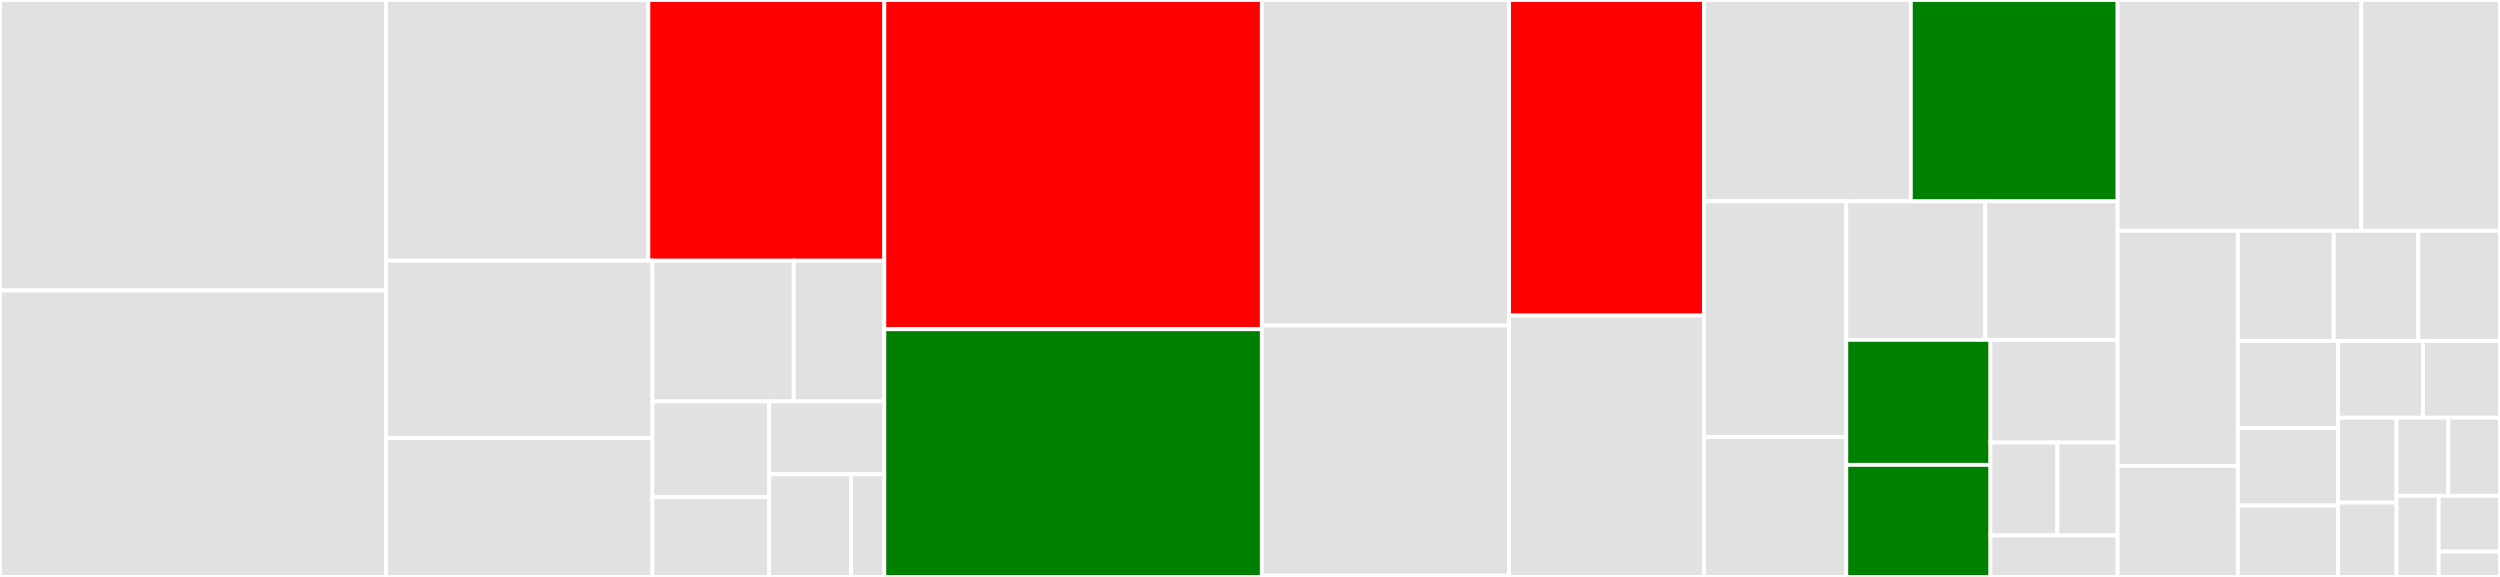 <svg baseProfile="full" width="650" height="150" viewBox="0 0 650 150" version="1.1"
xmlns="http://www.w3.org/2000/svg" xmlns:ev="http://www.w3.org/2001/xml-events"
xmlns:xlink="http://www.w3.org/1999/xlink">

<rect x="0" y="0" width="650" height="150" fill="#333333" stroke="none"/>

<style>rect.s{mask:url(#mask);}</style>
<defs>
  <pattern id="white" width="4" height="4" patternUnits="userSpaceOnUse" patternTransform="rotate(45)">
    <rect width="2" height="2" transform="translate(0,0)" fill="white"></rect>
  </pattern>
  <mask id="mask">
    <rect x="0" y="0" width="100%" height="100%" fill="url(#white)"></rect>
  </mask>
</defs>

<rect x="0" y="0" width="100.399" height="75.523" fill="#e1e1e1" stroke="white" stroke-width="1" class=" tooltipped" data-content="conda_forge_tick/migrators/version.py"><title>conda_forge_tick/migrators/version.py</title></rect>
<rect x="0" y="75.523" width="100.399" height="74.477" fill="#e1e1e1" stroke="white" stroke-width="1" class=" tooltipped" data-content="conda_forge_tick/migrators/disabled/legacy.py"><title>conda_forge_tick/migrators/disabled/legacy.py</title></rect>
<rect x="100.399" y="0" width="68.17" height="67.784" fill="#e1e1e1" stroke="white" stroke-width="1" class=" tooltipped" data-content="conda_forge_tick/migrators/core.py"><title>conda_forge_tick/migrators/core.py</title></rect>
<rect x="168.569" y="0" width="61.353" height="67.784" fill="red" stroke="white" stroke-width="1" class=" tooltipped" data-content="conda_forge_tick/migrators/migration_yaml.py"><title>conda_forge_tick/migrators/migration_yaml.py</title></rect>
<rect x="100.399" y="67.784" width="69.233" height="46.114" fill="#e1e1e1" stroke="white" stroke-width="1" class=" tooltipped" data-content="conda_forge_tick/migrators/license.py"><title>conda_forge_tick/migrators/license.py</title></rect>
<rect x="100.399" y="113.898" width="69.233" height="36.102" fill="#e1e1e1" stroke="white" stroke-width="1" class=" tooltipped" data-content="conda_forge_tick/migrators/pip_check.py"><title>conda_forge_tick/migrators/pip_check.py</title></rect>
<rect x="169.631" y="67.784" width="36.749" height="36.579" fill="#e1e1e1" stroke="white" stroke-width="1" class=" tooltipped" data-content="conda_forge_tick/migrators/arch.py"><title>conda_forge_tick/migrators/arch.py</title></rect>
<rect x="206.38" y="67.784" width="23.542" height="36.579" fill="#e1e1e1" stroke="white" stroke-width="1" class=" tooltipped" data-content="conda_forge_tick/migrators/matplotlib_base.py"><title>conda_forge_tick/migrators/matplotlib_base.py</title></rect>
<rect x="169.631" y="104.363" width="30.376" height="24.893" fill="#e1e1e1" stroke="white" stroke-width="1" class=" tooltipped" data-content="conda_forge_tick/migrators/extra_jinj2a_keys_cleanup.py"><title>conda_forge_tick/migrators/extra_jinj2a_keys_cleanup.py</title></rect>
<rect x="169.631" y="129.256" width="30.376" height="20.744" fill="#e1e1e1" stroke="white" stroke-width="1" class=" tooltipped" data-content="conda_forge_tick/migrators/jinja2_vars_cleanup.py"><title>conda_forge_tick/migrators/jinja2_vars_cleanup.py</title></rect>
<rect x="200.007" y="104.363" width="29.915" height="18.957" fill="#e1e1e1" stroke="white" stroke-width="1" class=" tooltipped" data-content="conda_forge_tick/migrators/use_pip.py"><title>conda_forge_tick/migrators/use_pip.py</title></rect>
<rect x="200.007" y="123.32" width="21.256" height="26.68" fill="#e1e1e1" stroke="white" stroke-width="1" class=" tooltipped" data-content="conda_forge_tick/migrators/conda_forge_yaml_cleanup.py"><title>conda_forge_tick/migrators/conda_forge_yaml_cleanup.py</title></rect>
<rect x="221.263" y="123.32" width="8.66" height="26.68" fill="#e1e1e1" stroke="white" stroke-width="1" class=" tooltipped" data-content="conda_forge_tick/migrators/__init__.py"><title>conda_forge_tick/migrators/__init__.py</title></rect>
<rect x="229.922" y="0" width="98.158" height="85.592" fill="red" stroke="white" stroke-width="1" class=" tooltipped" data-content="conda_forge_tick/update_upstream_versions.py"><title>conda_forge_tick/update_upstream_versions.py</title></rect>
<rect x="229.922" y="85.592" width="98.158" height="64.408" fill="green" stroke="white" stroke-width="1" class=" tooltipped" data-content="conda_forge_tick/auto_tick.py"><title>conda_forge_tick/auto_tick.py</title></rect>
<rect x="328.081" y="0" width="64.272" height="84.641" fill="#e1e1e1" stroke="white" stroke-width="1" class=" tooltipped" data-content="conda_forge_tick/utils.py"><title>conda_forge_tick/utils.py</title></rect>
<rect x="328.081" y="84.641" width="64.272" height="65.033" fill="#e1e1e1" stroke="white" stroke-width="1" class=" tooltipped" data-content="conda_forge_tick/recipe_parser/_parser.py"><title>conda_forge_tick/recipe_parser/_parser.py</title></rect>
<rect x="328.081" y="149.673" width="64.272" height="0.327" fill="#e1e1e1" stroke="white" stroke-width="1" class=" tooltipped" data-content="conda_forge_tick/recipe_parser/__init__.py"><title>conda_forge_tick/recipe_parser/__init__.py</title></rect>
<rect x="392.352" y="0" width="50.689" height="82.044" fill="red" stroke="white" stroke-width="1" class=" tooltipped" data-content="conda_forge_tick/make_graph.py"><title>conda_forge_tick/make_graph.py</title></rect>
<rect x="392.352" y="82.044" width="50.689" height="67.956" fill="#e1e1e1" stroke="white" stroke-width="1" class=" tooltipped" data-content="conda_forge_tick/git_utils.py"><title>conda_forge_tick/git_utils.py</title></rect>
<rect x="443.042" y="0" width="53.77" height="52.344" fill="#e1e1e1" stroke="white" stroke-width="1" class=" tooltipped" data-content="conda_forge_tick/mamba_solver.py"><title>conda_forge_tick/mamba_solver.py</title></rect>
<rect x="496.812" y="0" width="53.77" height="52.344" fill="green" stroke="white" stroke-width="1" class=" tooltipped" data-content="conda_forge_tick/status_report.py"><title>conda_forge_tick/status_report.py</title></rect>
<rect x="443.042" y="52.344" width="36.994" height="61.319" fill="#e1e1e1" stroke="white" stroke-width="1" class=" tooltipped" data-content="conda_forge_tick/update_prs.py"><title>conda_forge_tick/update_prs.py</title></rect>
<rect x="443.042" y="113.663" width="36.994" height="36.337" fill="#e1e1e1" stroke="white" stroke-width="1" class=" tooltipped" data-content="conda_forge_tick/hashing.py"><title>conda_forge_tick/hashing.py</title></rect>
<rect x="480.036" y="52.344" width="36.148" height="36.026" fill="#e1e1e1" stroke="white" stroke-width="1" class=" tooltipped" data-content="conda_forge_tick/url_transforms.py"><title>conda_forge_tick/url_transforms.py</title></rect>
<rect x="516.183" y="52.344" width="34.399" height="36.026" fill="#e1e1e1" stroke="white" stroke-width="1" class=" tooltipped" data-content="conda_forge_tick/all_feedstocks.py"><title>conda_forge_tick/all_feedstocks.py</title></rect>
<rect x="480.036" y="88.369" width="37.488" height="32.496" fill="green" stroke="white" stroke-width="1" class=" tooltipped" data-content="conda_forge_tick/audit.py"><title>conda_forge_tick/audit.py</title></rect>
<rect x="480.036" y="120.866" width="37.488" height="29.134" fill="green" stroke="white" stroke-width="1" class=" tooltipped" data-content="conda_forge_tick/contexts.py"><title>conda_forge_tick/contexts.py</title></rect>
<rect x="517.524" y="88.369" width="33.058" height="26.685" fill="#e1e1e1" stroke="white" stroke-width="1" class=" tooltipped" data-content="conda_forge_tick/path_lengths.py"><title>conda_forge_tick/path_lengths.py</title></rect>
<rect x="517.524" y="115.055" width="17.399" height="24.144" fill="#e1e1e1" stroke="white" stroke-width="1" class=" tooltipped" data-content="conda_forge_tick/test_status.py"><title>conda_forge_tick/test_status.py</title></rect>
<rect x="534.923" y="115.055" width="15.659" height="24.144" fill="#e1e1e1" stroke="white" stroke-width="1" class=" tooltipped" data-content="conda_forge_tick/dynamo_models.py"><title>conda_forge_tick/dynamo_models.py</title></rect>
<rect x="517.524" y="139.199" width="33.058" height="10.801" fill="#e1e1e1" stroke="white" stroke-width="1" class=" tooltipped" data-content="conda_forge_tick/xonsh_utils.py"><title>conda_forge_tick/xonsh_utils.py</title></rect>
<rect x="550.582" y="0" width="63.362" height="60" fill="#e1e1e1" stroke="white" stroke-width="1" class=" tooltipped" data-content="tests/test_migrators.py"><title>tests/test_migrators.py</title></rect>
<rect x="613.943" y="0" width="36.057" height="60" fill="#e1e1e1" stroke="white" stroke-width="1" class=" tooltipped" data-content="tests/test_recipe_parser.py"><title>tests/test_recipe_parser.py</title></rect>
<rect x="550.582" y="60" width="31.272" height="61.119" fill="#e1e1e1" stroke="white" stroke-width="1" class=" tooltipped" data-content="tests/test_migration_yaml_migration.py"><title>tests/test_migration_yaml_migration.py</title></rect>
<rect x="550.582" y="121.119" width="31.272" height="28.881" fill="#e1e1e1" stroke="white" stroke-width="1" class=" tooltipped" data-content="tests/test_url_transforms.py"><title>tests/test_url_transforms.py</title></rect>
<rect x="581.854" y="60" width="24.914" height="28.664" fill="#e1e1e1" stroke="white" stroke-width="1" class=" tooltipped" data-content="tests/test_hashing.py"><title>tests/test_hashing.py</title></rect>
<rect x="606.768" y="60" width="21.983" height="28.664" fill="#e1e1e1" stroke="white" stroke-width="1" class=" tooltipped" data-content="tests/test_cfyaml_cleanup_migrator.py"><title>tests/test_cfyaml_cleanup_migrator.py</title></rect>
<rect x="628.75" y="60" width="21.25" height="28.664" fill="#e1e1e1" stroke="white" stroke-width="1" class=" tooltipped" data-content="tests/test_utils.py"><title>tests/test_utils.py</title></rect>
<rect x="581.854" y="88.664" width="26.026" height="22.597" fill="#e1e1e1" stroke="white" stroke-width="1" class=" tooltipped" data-content="tests/test_mamba_solvable.py"><title>tests/test_mamba_solvable.py</title></rect>
<rect x="581.854" y="111.262" width="26.026" height="20.176" fill="#e1e1e1" stroke="white" stroke-width="1" class=" tooltipped" data-content="tests/test_version_migrator.py"><title>tests/test_version_migrator.py</title></rect>
<rect x="581.854" y="131.438" width="26.026" height="18.562" fill="#e1e1e1" stroke="white" stroke-width="1" class=" tooltipped" data-content="tests/test_matplotlib_base.py"><title>tests/test_matplotlib_base.py</title></rect>
<rect x="607.88" y="88.664" width="22.113" height="19.947" fill="#e1e1e1" stroke="white" stroke-width="1" class=" tooltipped" data-content="tests/test_audit.py"><title>tests/test_audit.py</title></rect>
<rect x="629.993" y="88.664" width="20.007" height="19.947" fill="#e1e1e1" stroke="white" stroke-width="1" class=" tooltipped" data-content="tests/test_pip_check_migrator.py"><title>tests/test_pip_check_migrator.py</title></rect>
<rect x="607.88" y="108.611" width="15.224" height="22.074" fill="#e1e1e1" stroke="white" stroke-width="1" class=" tooltipped" data-content="tests/test_license_migrator.py"><title>tests/test_license_migrator.py</title></rect>
<rect x="607.88" y="130.685" width="15.224" height="19.315" fill="#e1e1e1" stroke="white" stroke-width="1" class=" tooltipped" data-content="tests/test_upstream_versions.py"><title>tests/test_upstream_versions.py</title></rect>
<rect x="623.104" y="108.611" width="13.448" height="20.304" fill="#e1e1e1" stroke="white" stroke-width="1" class=" tooltipped" data-content="tests/test_use_pip.py"><title>tests/test_use_pip.py</title></rect>
<rect x="636.552" y="108.611" width="13.448" height="20.304" fill="#e1e1e1" stroke="white" stroke-width="1" class=" tooltipped" data-content="tests/test_extra_jinja2_keys_migrator.py"><title>tests/test_extra_jinja2_keys_migrator.py</title></rect>
<rect x="623.104" y="128.915" width="10.958" height="21.085" fill="#e1e1e1" stroke="white" stroke-width="1" class=" tooltipped" data-content="tests/test_path_lengths.py"><title>tests/test_path_lengths.py</title></rect>
<rect x="634.062" y="128.915" width="15.938" height="14.496" fill="#e1e1e1" stroke="white" stroke-width="1" class=" tooltipped" data-content="tests/test_jinja2_vars_cleanup.py"><title>tests/test_jinja2_vars_cleanup.py</title></rect>
<rect x="634.062" y="143.411" width="15.938" height="6.589" fill="#e1e1e1" stroke="white" stroke-width="1" class=" tooltipped" data-content="tests/test_patch_dict.py"><title>tests/test_patch_dict.py</title></rect>
</svg>